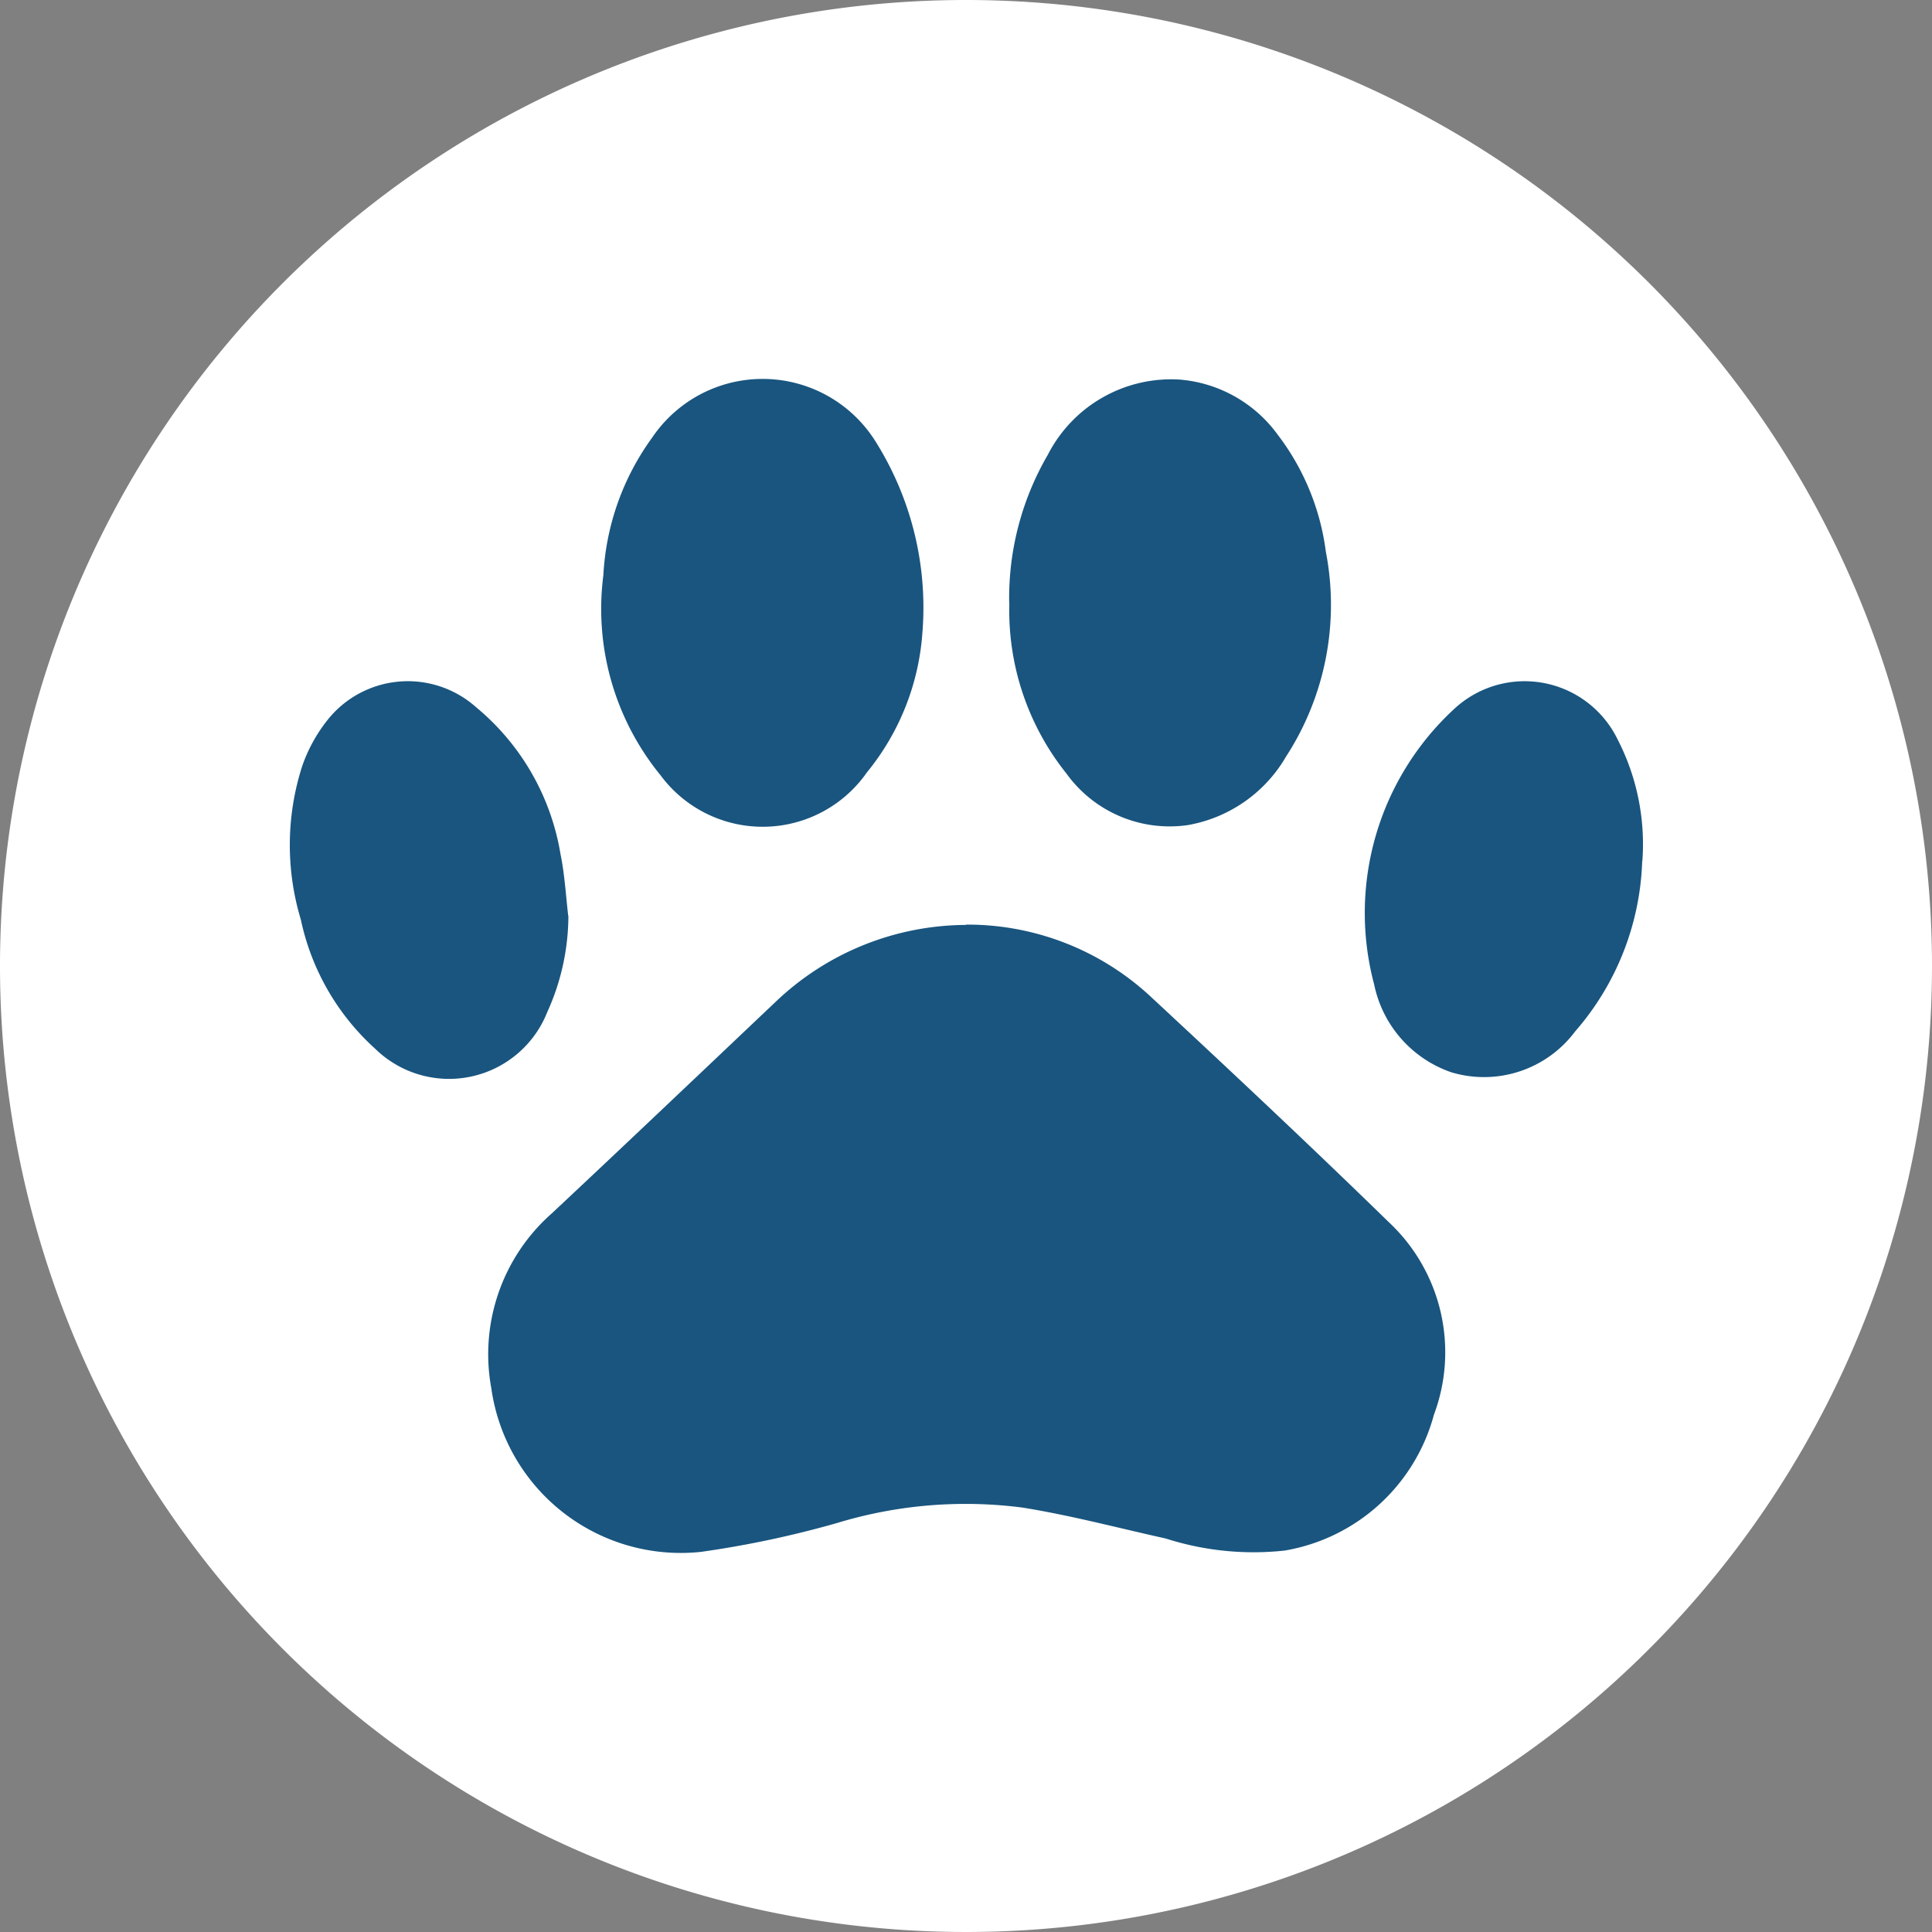 <svg xmlns="http://www.w3.org/2000/svg" width="50" height="50"><rect width="100%" height="100%" fill="#808080" stroke="none"/><defs><clipPath id="b"><rect data-name="Rectangle 19374" width="50" height="50" fill="none"/></clipPath><clipPath id="a"><rect width="50" height="50"/></clipPath></defs><g data-name="Group 5293" clip-path="url(#a)"><g data-name="Group 5292" clip-path="url(#b)"><path data-name="Path 3415" d="M50 25A25 25 0 1125 0a25 25 0 0125 25" fill="#fff"/><path data-name="Path 3416" d="M25 23.929a6.962 6.962 0 014.742 1.829c2.081 1.933 4.153 3.876 6.186 5.858a4.612 4.612 0 011.181 5 4.837 4.837 0 01-3.858 3.512 7.431 7.431 0 01-3.083-.312c-1.234-.273-2.46-.6-3.707-.8a11.432 11.432 0 00-4.8.4 26.125 26.125 0 01-3.523.747 4.953 4.953 0 01-5.423-4.236 4.86 4.86 0 011.568-4.527c1.935-1.812 3.856-3.64 5.78-5.463a7.178 7.178 0 014.933-2" fill="#19557f"/><path data-name="Path 3417" d="M23.873 16.357a6.418 6.418 0 01-1.434 3.628 3.289 3.289 0 01-5.345.078 6.8 6.8 0 01-1.479-5.176 6.64 6.64 0 011.266-3.566 3.448 3.448 0 015.751.062 8.071 8.071 0 011.241 4.974" fill="#19557f"/><path data-name="Path 3418" d="M26.118 15.608a7.363 7.363 0 011-3.839 3.585 3.585 0 013.405-1.946 3.486 3.486 0 012.547 1.431 6.31 6.31 0 011.243 3.026 7.212 7.212 0 01-1.03 5.3 3.669 3.669 0 01-2.547 1.774A3.291 3.291 0 0127.6 20.02a6.753 6.753 0 01-1.478-4.412" fill="#19557f"/><path data-name="Path 3419" d="M14.71 23.708a6.059 6.059 0 01-.549 2.49 2.733 2.733 0 01-4.451.944A6.243 6.243 0 017.786 23.8a6.67 6.67 0 01.033-3.968 4.051 4.051 0 01.666-1.21 2.654 2.654 0 013.833-.322 6.254 6.254 0 012.187 3.8c.108.526.139 1.067.2 1.6" fill="#19557f"/><path data-name="Path 3420" d="M42.5 22.286a7.051 7.051 0 01-1.736 4.408 2.943 2.943 0 01-3.2 1.058 3.052 3.052 0 01-2-2.271 7.181 7.181 0 012.074-7.137 2.675 2.675 0 014.224.789 5.922 5.922 0 01.642 3.153" fill="#19557f"/></g></g></svg>